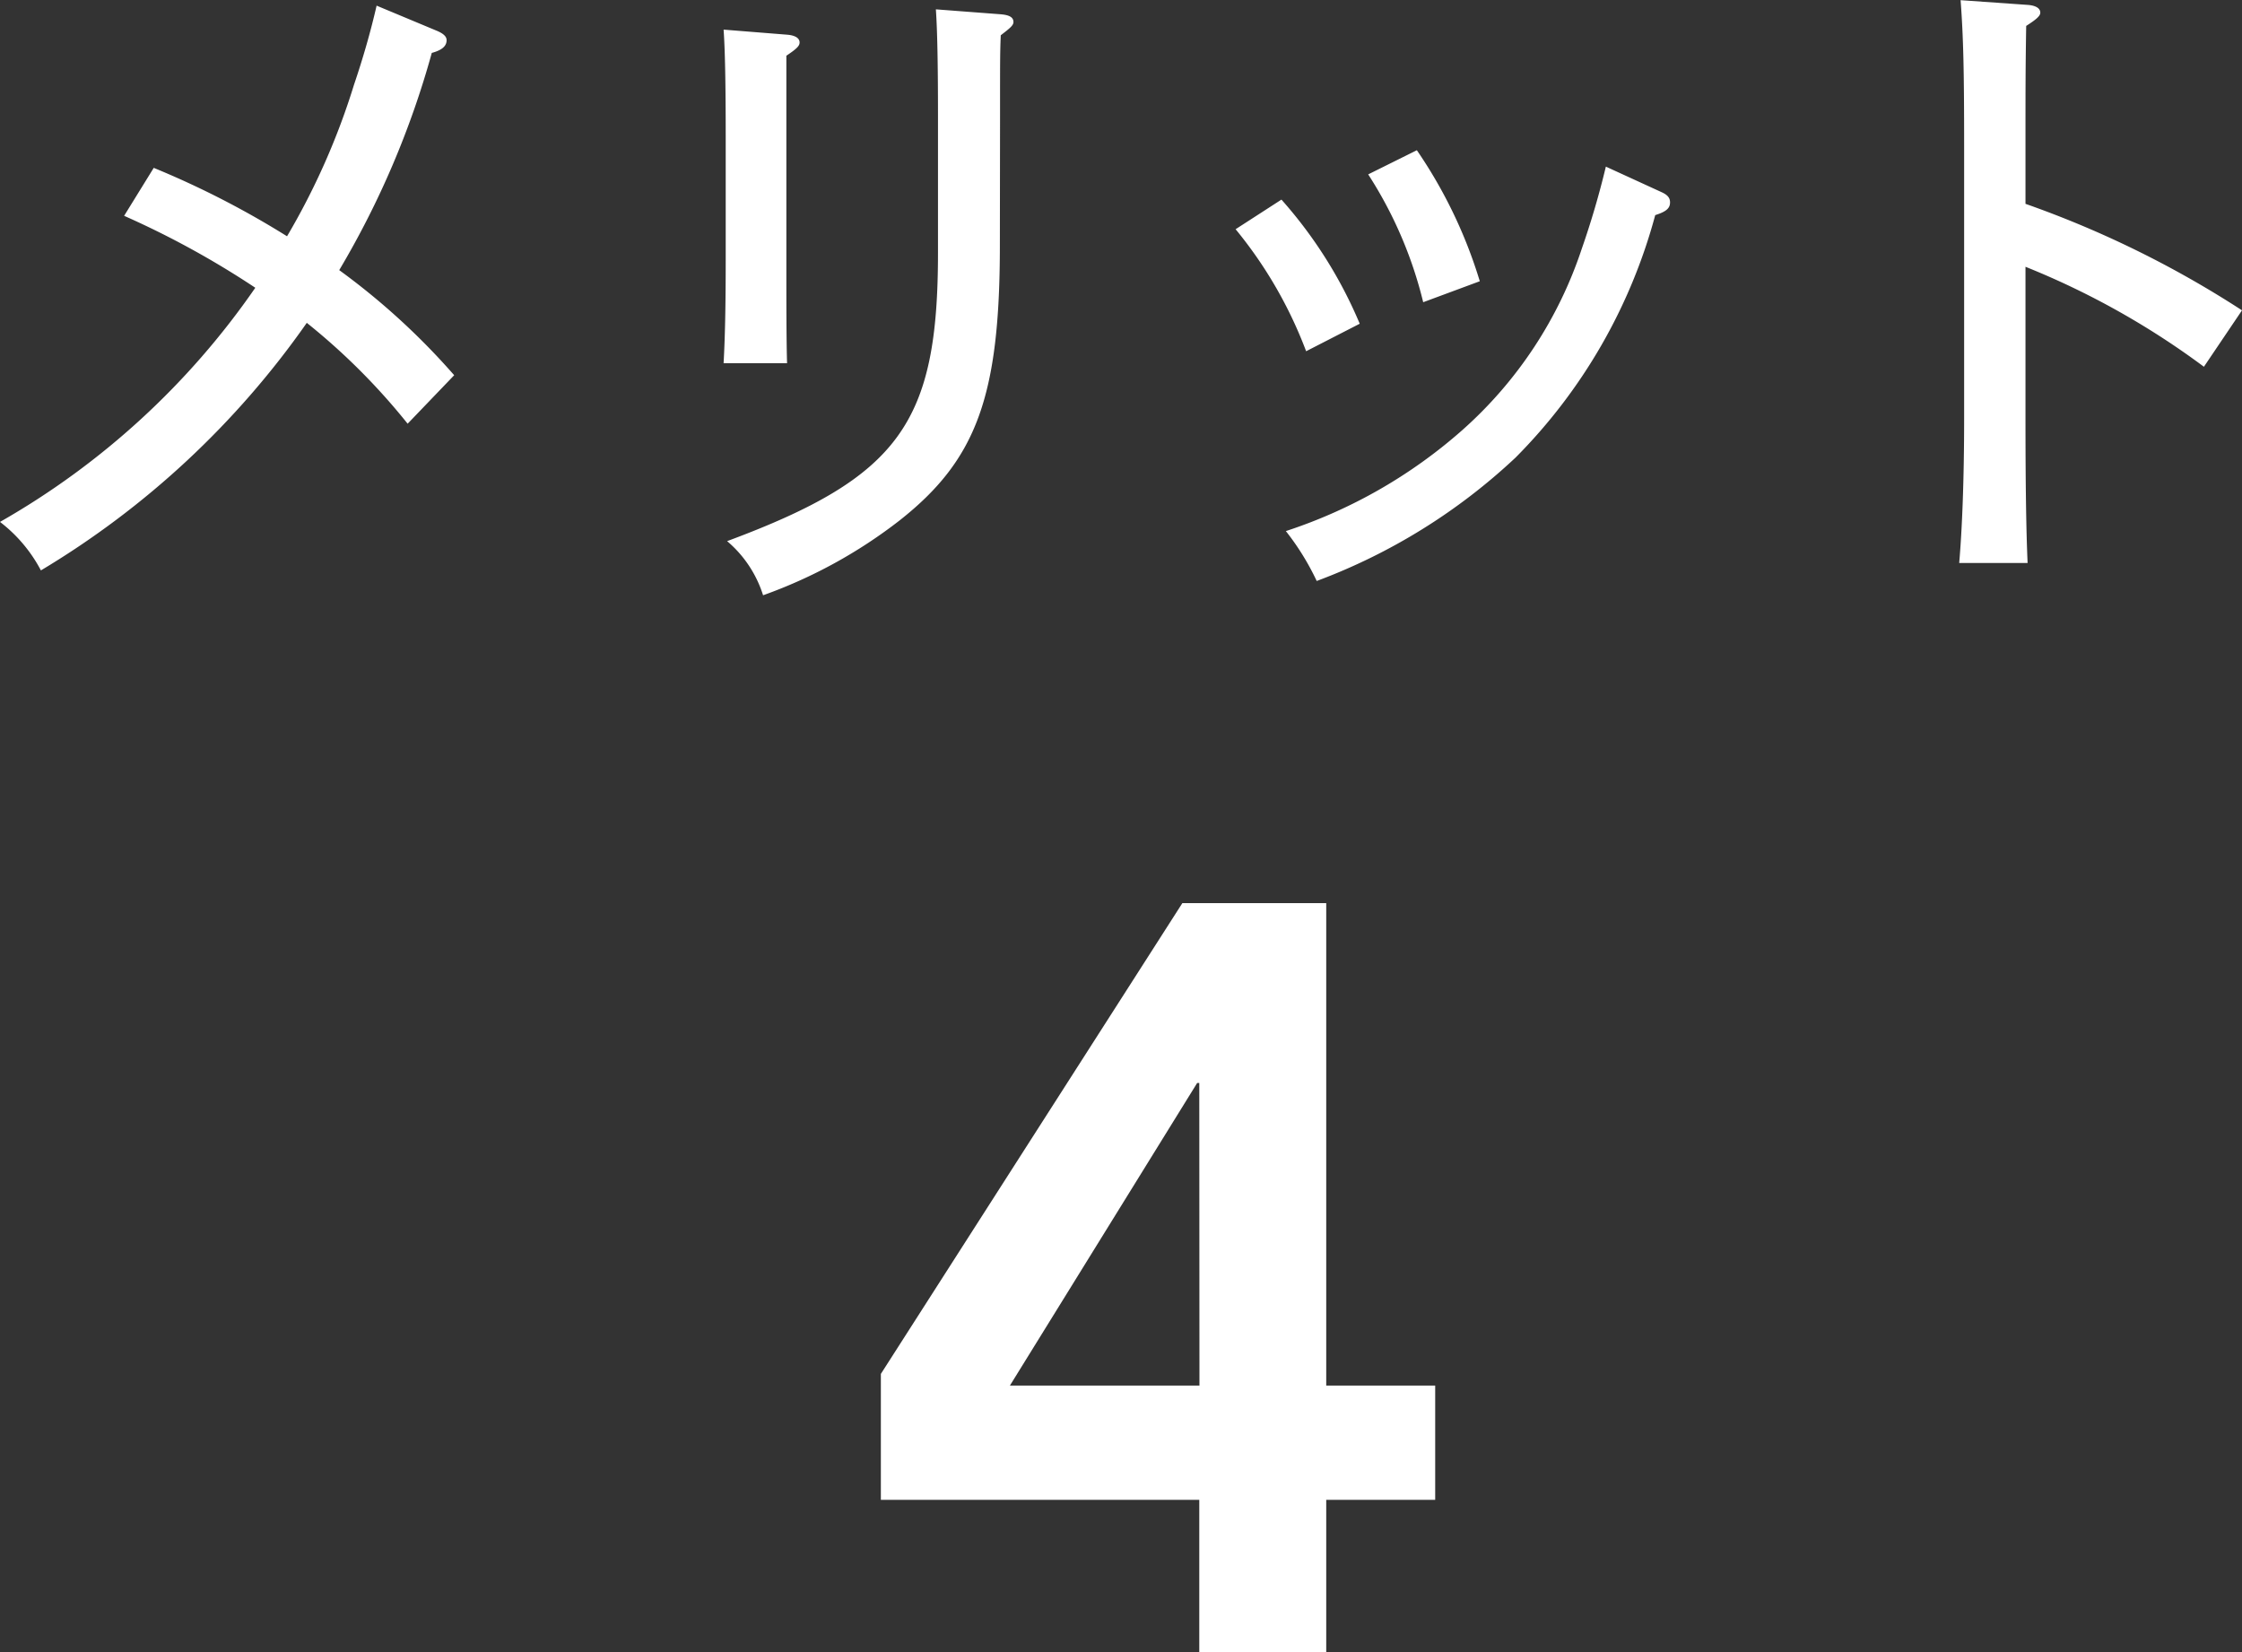 <svg xmlns="http://www.w3.org/2000/svg" width="50.864" height="37.48" viewBox="0 0 50.864 37.48"><rect x="0" y="0" width="50.864" height="37.48" fill="#333333" stroke="none"/><g data-name="グループ 5344" fill="#fff"><path data-name="パス 63348" d="M27.208 34.024h-7.224v-2.856l6.84-10.68h3.264v10.944h2.472v2.592h-2.472v3.456h-2.88zm0-9.456h-.048l-4.248 6.864h4.3z"/><path data-name="パス 63349" d="M8.544.128c-.128.56-.3 1.168-.512 1.792a16.092 16.092 0 01-1.52 3.44 20.165 20.165 0 00-3.024-1.552l-.672 1.088a20.046 20.046 0 012.976 1.632A17.649 17.649 0 010 11.84a3.347 3.347 0 01.928 1.1A19.714 19.714 0 006.96 7.324a14.649 14.649 0 012.288 2.288l1.056-1.1a15.84 15.84 0 00-2.608-2.384 20.113 20.113 0 002.1-4.928c.24-.064.336-.16.336-.288 0-.08-.064-.144-.208-.208zm14.144 2.48c0-1.312 0-1.392.016-1.808.208-.16.288-.224.288-.3 0-.112-.1-.16-.288-.176L21.232.212c.032.448.048 1.232.048 2.4v3.12c0 3.856-.864 5.088-4.784 6.544a2.652 2.652 0 01.816 1.228 11.143 11.143 0 003.1-1.7c1.744-1.376 2.272-2.816 2.272-6.24zM16.416.672c.032.432.048 1.216.048 2.416v2.816c0 1.04-.016 1.776-.048 2.336h1.44c-.016-.528-.016-1.376-.016-2.336v-4.64c.24-.16.3-.224.3-.3 0-.1-.1-.16-.272-.176zm14.432 6.672a10.144 10.144 0 00-1.776-2.816l-1.04.672a9.779 9.779 0 011.6 2.768zm5.584-3.564a19.159 19.159 0 01-.544 1.856 9.485 9.485 0 01-2.716 4.124 11.386 11.386 0 01-4 2.288 5.817 5.817 0 01.7 1.132 13.444 13.444 0 004.512-2.8 12.342 12.342 0 003.168-5.5c.256-.08.336-.16.336-.288 0-.112-.064-.176-.208-.24zm-5.392.176a9.448 9.448 0 011.248 2.9l1.284-.476a10.807 10.807 0 00-1.428-2.972zM44.48.004c.064.864.08 1.616.08 3.328v6.16c0 1.424-.048 2.544-.112 3.28H46c-.032-.72-.048-1.76-.048-3.28v-3.44A18.028 18.028 0 0150 8.32l.864-1.28a23.031 23.031 0 00-4.912-2.416v-1.3c0-1.312 0-1.76.016-2.736.224-.144.32-.224.32-.3 0-.1-.1-.16-.272-.176z"/></g></svg>